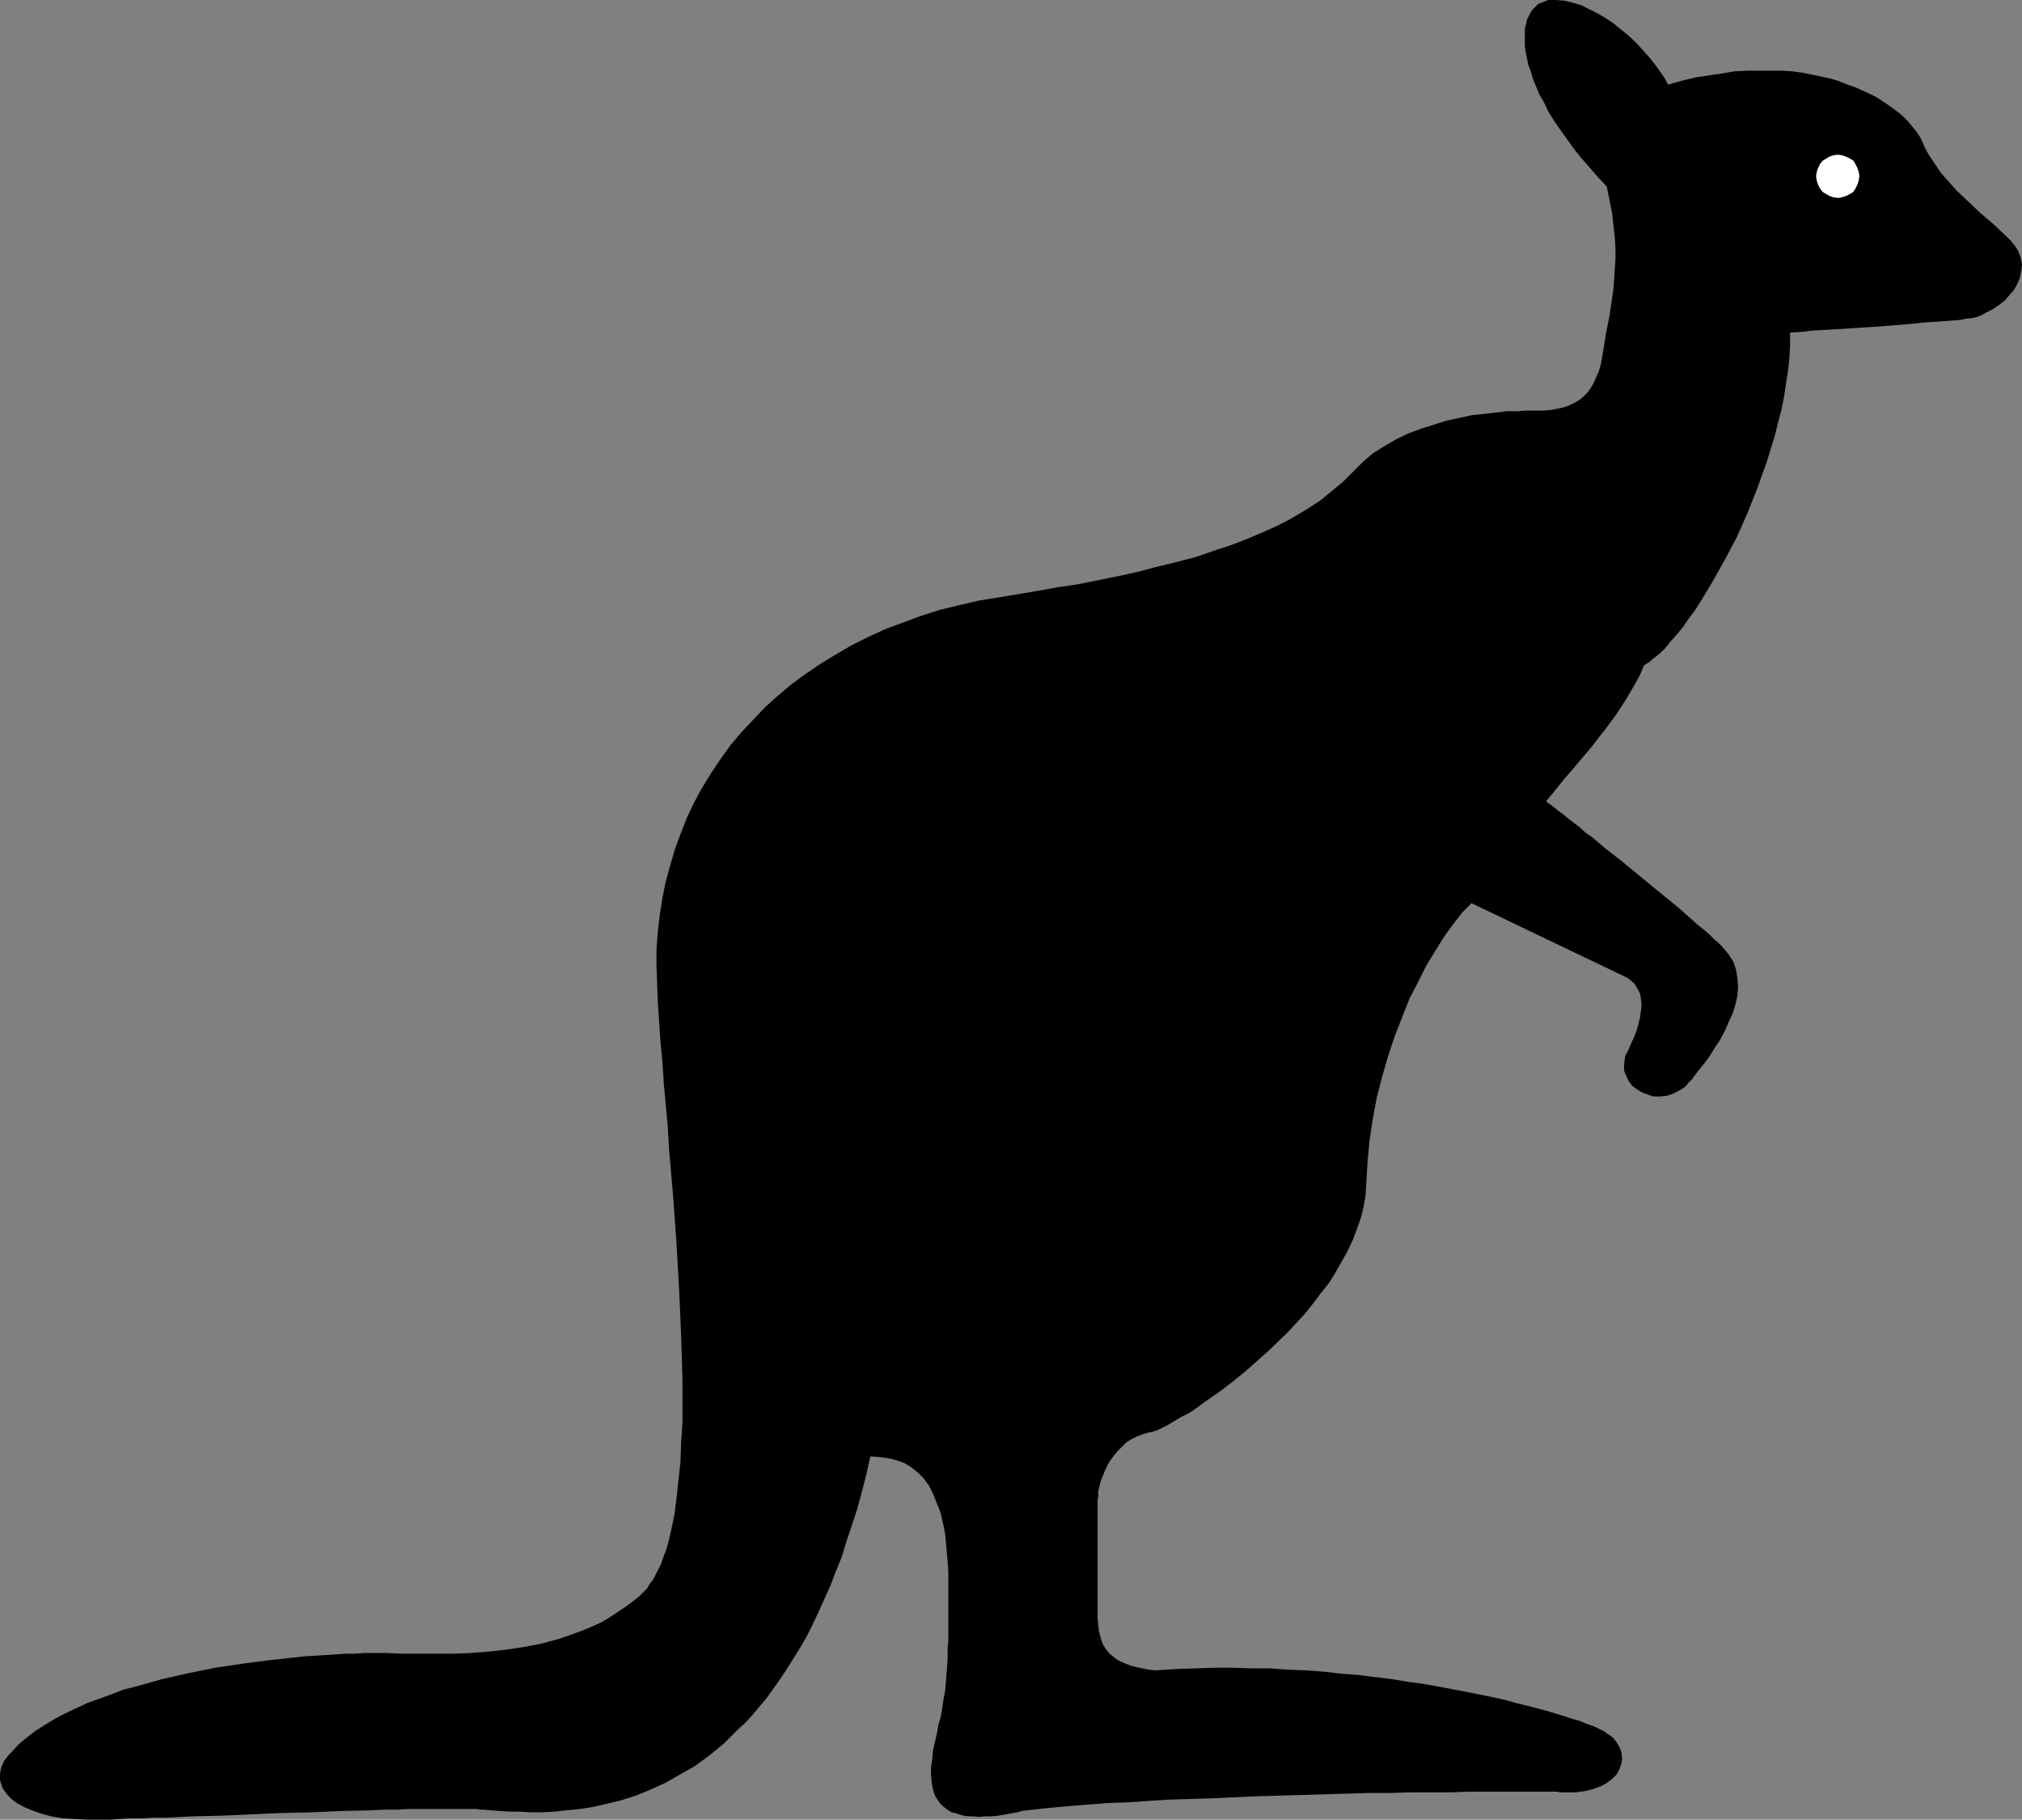 <?xml version="1.0" encoding="UTF-8" standalone="no"?>
<svg
   version="1.0"
   width="129.724mm"
   height="116.73mm"
   id="svg2"
   sodipodi:docname="Kangaroo 5.wmf"
   xmlns:inkscape="http://www.inkscape.org/namespaces/inkscape"
   xmlns:sodipodi="http://sodipodi.sourceforge.net/DTD/sodipodi-0.dtd"
   xmlns="http://www.w3.org/2000/svg"
   xmlns:svg="http://www.w3.org/2000/svg">
  <rect width="100%" height="100%" fill="#808080" stroke="none"/>
  <sodipodi:namedview
     id="namedview2"
     pagecolor="#ffffff"
     bordercolor="#000000"
     borderopacity="0.25"
     inkscape:showpageshadow="2"
     inkscape:pageopacity="0.0"
     inkscape:pagecheckerboard="0"
     inkscape:deskcolor="#d1d1d1"
     inkscape:document-units="mm" />
  <defs
     id="defs1">
    <pattern
       id="WMFhbasepattern"
       patternUnits="userSpaceOnUse"
       width="6"
       height="6"
       x="0"
       y="0" />
  </defs>
  <path
     style="fill:#000000;fill-opacity:1;fill-rule:evenodd;stroke:none"
     d="m 404.484,20.524 -0.97,-1.778 -1.131,-1.616 -1.293,-1.778 -1.454,-1.778 -1.454,-1.616 -1.616,-1.778 -1.778,-1.616 -1.778,-1.454 -1.778,-1.454 -1.939,-1.293 -1.939,-1.131 -1.939,-0.97 -1.939,-0.97 -2.101,-0.646 -2.101,-0.485 L 377.336,0 h -0.97 -0.97 l -0.808,0.323 -0.808,0.323 -0.808,0.323 -0.646,0.646 -0.646,0.646 -0.485,0.646 -0.485,0.97 -0.485,0.97 -0.162,0.97 -0.323,1.131 v 1.293 1.293 1.454 l 0.162,1.454 0.323,1.454 0.323,1.778 0.646,1.616 0.485,1.778 0.808,1.939 0.808,1.939 1.131,1.939 0.97,2.101 1.293,2.101 1.454,2.101 1.616,2.262 1.616,2.262 1.778,2.262 2.101,2.424 2.101,2.424 2.262,2.424 0.646,3.232 0.646,3.232 0.323,2.909 0.323,2.909 0.162,2.747 v 2.586 l -0.162,2.424 -0.162,2.424 -0.162,2.262 -0.323,2.262 -0.646,4.363 -0.808,4.04 -0.646,4.04 -0.323,1.939 -0.323,1.778 -0.485,1.616 -0.646,1.454 -0.646,1.454 -0.646,1.131 -0.808,1.131 -0.97,0.97 -0.97,0.808 -1.131,0.646 -1.293,0.646 -1.293,0.485 -1.454,0.323 -1.616,0.323 -1.778,0.162 h -1.939 -2.262 l -2.262,0.162 h -2.586 l -2.586,0.323 -2.909,0.323 -3.07,0.323 -2.909,0.646 -3.07,0.646 -3.07,0.97 -3.07,0.97 -3.07,1.131 -3.07,1.454 -2.747,1.616 -2.909,1.778 -2.424,2.101 -2.424,2.424 -2.424,2.424 -2.747,2.262 -2.747,2.262 -3.232,2.101 -3.555,2.101 -1.778,0.97 -1.939,0.97 -2.101,0.97 -2.262,0.97 -2.262,0.97 -2.424,0.97 -2.586,0.97 -2.586,0.808 -2.747,0.97 -2.909,0.97 -3.07,0.808 -3.232,0.808 -3.394,0.808 -3.555,0.97 -3.555,0.808 -3.878,0.808 -4.04,0.808 -4.04,0.808 -4.525,0.646 -4.363,0.808 -4.848,0.808 -4.848,0.808 -5.01,0.808 -4.848,1.131 -4.686,1.131 -4.525,1.454 -4.363,1.616 -4.363,1.616 -4.202,1.939 -3.878,1.939 -3.878,2.262 -3.717,2.262 -3.555,2.424 -3.555,2.586 -3.232,2.747 -3.07,2.747 -2.909,3.071 -2.747,2.909 -2.747,3.232 -2.424,3.394 -2.262,3.394 -2.101,3.394 -1.939,3.555 -1.778,3.717 -1.454,3.717 -1.454,3.879 -1.131,3.879 -1.131,4.04 -0.808,4.04 -0.646,4.04 -0.485,4.202 -0.323,4.202 v 4.202 l 0.162,4.363 0.162,4.363 0.323,4.687 0.323,4.848 0.485,5.01 0.323,5.171 0.485,5.171 0.485,5.495 0.323,5.495 0.97,11.151 0.808,11.312 0.646,11.312 0.485,11.151 0.162,5.495 0.162,5.171 v 5.333 5.01 l -0.323,4.848 -0.162,4.687 -0.485,4.525 -0.485,4.363 -0.485,3.879 -0.808,3.879 -0.808,3.394 -0.485,1.616 -0.646,1.616 -0.485,1.454 -0.646,1.293 -0.646,1.293 -0.646,1.293 -0.808,0.97 -0.646,1.131 -0.97,0.97 -0.808,0.808 -1.778,1.454 -1.778,1.293 -1.939,1.293 -1.939,1.293 -1.939,1.131 -2.101,0.97 -1.939,0.808 -2.101,0.808 -4.202,1.454 -4.202,1.131 -4.202,0.808 -4.363,0.646 -4.363,0.485 -4.202,0.323 -4.363,0.162 h -4.04 -4.202 -3.878 l -3.878,-0.162 H 90.173 88.234 l -1.939,0.162 h -2.262 l -2.424,0.162 -2.424,0.162 -2.586,0.162 -2.747,0.162 -2.909,0.323 -2.909,0.323 -3.07,0.323 -6.141,0.808 -6.464,0.97 -6.464,1.293 -6.464,1.454 -6.302,1.778 -3.232,0.808 -2.909,1.131 -5.818,2.101 -2.747,1.293 -2.747,1.293 -2.424,1.293 -2.424,1.454 -2.262,1.454 -2.101,1.616 -1.939,1.616 -1.616,1.778 -0.808,0.808 -0.485,0.646 -0.646,0.808 -0.323,0.808 -0.323,0.646 -0.162,0.808 L 0,430.034 v 0.646 0.808 l 0.162,0.646 0.485,1.454 0.808,1.131 1.131,1.293 1.454,1.131 1.778,0.97 1.939,0.808 2.262,0.808 2.424,0.646 2.747,0.485 2.747,0.162 3.07,0.162 h 1.616 1.939 2.262 l 2.262,-0.162 2.586,-0.162 h 2.747 l 2.909,-0.162 h 3.07 l 3.232,-0.162 3.232,-0.162 6.949,-0.162 7.11,-0.323 7.434,-0.323 7.272,-0.162 7.11,-0.323 6.949,-0.162 3.394,-0.162 h 3.07 l 3.07,-0.162 h 3.07 2.586 7.11 1.939 1.778 l 0.646,0.162 h 0.97 l 1.778,0.162 2.101,0.162 2.262,0.162 h 2.586 l 2.586,0.162 h 2.747 l 3.07,-0.162 2.909,-0.323 3.232,-0.323 3.232,-0.485 3.394,-0.808 3.394,-0.808 3.555,-1.131 3.555,-1.454 3.555,-1.616 3.394,-1.939 3.717,-2.101 3.555,-2.586 1.778,-1.454 1.778,-1.454 1.616,-1.616 1.778,-1.778 1.778,-1.616 1.778,-1.939 1.616,-1.939 1.778,-2.101 1.616,-2.262 1.616,-2.262 1.616,-2.424 1.616,-2.586 1.616,-2.586 1.616,-2.747 1.454,-2.909 1.454,-3.071 1.454,-3.232 1.454,-3.232 1.293,-3.394 1.454,-3.555 1.131,-3.717 1.293,-3.879 1.293,-3.879 1.131,-4.202 1.131,-4.363 0.97,-4.363 2.262,0.162 2.262,0.323 1.939,0.485 1.778,0.646 1.616,0.97 1.616,1.293 1.454,1.454 1.293,1.778 0.97,1.939 0.97,2.424 0.485,1.131 0.485,1.454 0.323,1.454 0.323,1.454 0.323,1.616 0.162,1.616 0.162,1.778 0.162,1.778 0.162,1.939 0.162,2.101 v 2.101 2.101 6.303 1.778 3.232 1.454 l -0.162,1.616 v 2.586 l -0.162,2.262 -0.162,2.101 -0.162,1.939 -0.162,1.778 -0.323,1.616 -0.485,3.232 -0.323,1.616 -0.485,1.616 -0.323,1.939 -0.485,2.101 -0.485,2.101 -0.162,2.101 -0.323,1.939 v 1.939 l 0.162,1.778 0.323,1.778 0.485,1.454 0.808,1.293 0.485,0.646 0.646,0.646 0.646,0.485 0.646,0.485 0.808,0.485 0.808,0.162 0.97,0.323 1.131,0.323 1.131,0.162 h 1.293 l 1.293,0.162 1.454,-0.162 h 1.616 l 1.616,-0.162 1.778,-0.323 1.778,-0.323 1.131,-0.162 0.97,-0.323 1.293,-0.162 1.454,-0.162 1.454,-0.162 1.454,-0.162 1.616,-0.162 1.778,-0.162 3.717,-0.323 4.04,-0.323 4.363,-0.323 4.525,-0.162 4.848,-0.323 5.01,-0.323 5.171,-0.162 5.171,-0.162 10.827,-0.485 10.989,-0.323 10.989,-0.323 5.333,-0.162 h 5.333 l 5.01,-0.162 h 4.848 4.848 l 4.363,-0.162 h 4.202 13.574 1.293 2.101 l 0.97,0.162 h 0.808 0.646 2.424 l 2.262,-0.323 1.939,-0.485 1.778,-0.646 1.454,-0.808 1.293,-0.97 1.131,-1.131 0.646,-1.293 0.485,-1.293 0.162,-1.293 -0.162,-1.454 -0.485,-1.293 -0.808,-1.293 -0.485,-0.646 -0.646,-0.646 -0.808,-0.485 -0.808,-0.646 -0.97,-0.485 -0.97,-0.485 -1.131,-0.485 -1.454,-0.485 -1.454,-0.646 -1.778,-0.485 -1.939,-0.646 -2.101,-0.646 -2.101,-0.646 -2.424,-0.646 -2.586,-0.646 -2.586,-0.646 -2.909,-0.808 -2.909,-0.646 -3.232,-0.646 -3.232,-0.646 -3.394,-0.646 -3.394,-0.646 -3.717,-0.646 -3.555,-0.485 -3.878,-0.646 -4.04,-0.485 -3.878,-0.485 -4.202,-0.323 -4.202,-0.485 -4.202,-0.323 -4.363,-0.162 -4.525,-0.323 h -4.363 l -4.686,-0.162 h -4.525 l -4.686,0.162 -4.686,0.162 -4.848,0.323 -1.616,-0.162 -1.616,-0.323 -1.454,-0.323 -1.293,-0.323 -1.293,-0.485 -1.131,-0.485 -1.131,-0.646 -0.808,-0.646 -0.97,-0.808 -0.646,-0.808 -0.646,-0.97 -0.485,-1.131 -0.323,-1.131 -0.323,-1.293 -0.162,-1.454 -0.162,-1.454 v -28.766 l 0.162,-1.131 v -1.131 l 0.323,-1.293 0.323,-1.293 0.485,-1.131 0.485,-1.293 0.646,-1.293 0.646,-1.131 0.97,-1.293 0.808,-0.97 1.131,-1.131 0.97,-0.97 1.293,-0.808 1.293,-0.646 1.293,-0.485 1.616,-0.485 0.808,-0.162 1.131,-0.323 1.293,-0.646 1.293,-0.646 1.616,-0.97 1.616,-0.97 1.939,-0.97 1.939,-1.293 1.939,-1.454 2.101,-1.454 2.101,-1.454 2.262,-1.778 2.262,-1.778 2.262,-1.939 4.525,-4.04 4.525,-4.363 2.101,-2.262 2.101,-2.262 1.939,-2.424 1.939,-2.586 1.939,-2.424 1.616,-2.586 1.454,-2.586 1.454,-2.586 1.293,-2.747 0.97,-2.586 0.97,-2.747 0.646,-2.586 0.485,-2.747 0.162,-2.747 0.323,-5.333 0.485,-5.333 0.808,-5.333 0.97,-5.171 1.293,-5.01 1.454,-5.01 1.616,-4.848 1.778,-4.525 1.778,-4.525 2.101,-4.04 1.939,-3.879 2.262,-3.717 2.101,-3.394 2.262,-3.071 2.101,-2.747 1.131,-1.131 1.131,-1.131 37.814,18.1 0.808,0.646 0.808,0.646 0.485,0.808 0.485,0.808 0.485,0.97 0.162,0.97 0.162,1.131 v 1.131 l -0.162,1.131 -0.162,1.293 -0.323,1.293 -0.323,1.293 -0.485,1.454 -0.646,1.454 -0.646,1.454 -0.646,1.454 -0.485,0.808 -0.162,0.808 -0.162,1.454 v 1.454 l 0.485,1.293 0.646,1.293 0.808,1.131 1.131,0.808 1.293,0.808 1.293,0.485 1.454,0.485 h 1.616 l 1.616,-0.162 1.454,-0.485 1.616,-0.808 0.808,-0.485 0.808,-0.646 0.646,-0.808 0.808,-0.808 1.293,-1.778 1.454,-1.778 1.454,-1.939 1.293,-2.101 1.293,-1.939 1.131,-2.101 0.97,-2.262 0.97,-2.101 0.646,-2.101 0.485,-2.101 0.162,-2.262 -0.162,-1.939 -0.323,-2.101 -0.646,-1.939 -1.131,-1.778 -0.808,-0.97 -0.646,-0.808 -0.97,-0.97 -1.131,-0.97 -1.131,-1.131 -1.293,-1.131 -1.454,-1.131 -1.454,-1.293 -3.07,-2.747 -3.555,-2.909 -3.555,-2.909 -7.272,-5.979 -3.555,-2.747 -3.232,-2.747 -1.616,-1.131 -1.454,-1.293 -1.454,-1.131 -1.293,-0.97 -1.131,-0.97 -1.131,-0.808 -0.808,-0.646 -0.808,-0.646 -0.646,-0.485 -0.485,-0.323 -0.323,-0.323 v 0 l 2.262,-2.747 1.939,-2.424 2.101,-2.424 1.778,-2.101 1.778,-2.101 1.616,-1.939 1.454,-1.939 1.454,-1.778 2.586,-3.555 2.424,-3.717 1.131,-1.939 1.131,-1.939 1.131,-2.101 0.97,-2.262 1.293,-0.808 1.131,-0.97 1.454,-1.131 1.293,-1.293 1.293,-1.616 1.454,-1.616 1.454,-1.778 1.454,-2.101 1.454,-1.939 1.454,-2.262 1.454,-2.424 1.454,-2.424 1.454,-2.586 1.454,-2.586 1.454,-2.747 1.454,-2.747 2.586,-5.818 2.424,-6.141 2.262,-6.303 1.939,-6.303 0.808,-3.232 0.808,-3.071 0.646,-3.232 0.485,-3.232 0.485,-3.071 0.323,-3.071 0.162,-3.071 v -3.071 l 2.586,-0.162 2.747,-0.323 2.909,-0.162 2.909,-0.162 12.12,-0.808 5.979,-0.485 2.747,-0.323 2.586,-0.162 2.424,-0.162 2.262,-0.162 1.939,-0.162 1.616,-0.323 1.616,-0.162 1.616,-0.485 1.454,-0.808 1.616,-0.808 1.454,-0.97 1.454,-1.131 1.131,-1.293 1.131,-1.293 0.808,-1.454 0.646,-1.616 0.323,-1.616 0.162,-1.616 -0.323,-1.616 -0.323,-0.808 -0.323,-0.808 -0.485,-0.808 -0.646,-0.808 -0.646,-0.808 -0.808,-0.808 -3.232,-3.071 -3.232,-2.747 -3.07,-2.909 -2.909,-2.747 -2.424,-2.747 -1.293,-1.454 -0.97,-1.454 -0.97,-1.454 -0.97,-1.454 -0.808,-1.454 -0.646,-1.454 -0.323,-0.808 -0.485,-0.808 -0.646,-0.97 -0.646,-0.808 -0.808,-0.97 -0.808,-0.97 -0.97,-0.97 -1.131,-0.97 -1.293,-0.97 -1.131,-0.808 -1.454,-0.97 -1.454,-0.97 -1.616,-0.808 -1.778,-0.808 -1.778,-0.808 -1.939,-0.646 -1.939,-0.808 -2.101,-0.646 -2.262,-0.485 -2.262,-0.485 -2.424,-0.485 -2.424,-0.323 -2.586,-0.162 h -2.586 -2.909 -2.747 l -3.07,0.162 -2.909,0.485 -3.232,0.485 -3.232,0.485 -3.394,0.808 z"
     id="path1" />
  <path
     style="fill:#ffffff;fill-opacity:1;fill-rule:evenodd;stroke:none"
     d="m 445.692,47.997 0.97,-0.162 0.97,-0.323 0.97,-0.485 0.808,-0.485 0.485,-0.808 0.485,-0.97 0.323,-0.97 0.162,-1.131 -0.162,-0.97 -0.323,-0.97 -0.485,-0.97 -0.485,-0.808 -0.808,-0.485 -0.97,-0.485 -0.97,-0.323 -0.97,-0.162 -1.131,0.162 -0.97,0.323 -0.808,0.485 -0.808,0.485 -0.646,0.808 -0.485,0.97 -0.323,0.97 -0.162,0.97 0.162,1.131 0.323,0.97 0.485,0.97 0.646,0.808 0.808,0.485 0.808,0.485 0.97,0.323 z"
     id="path2" />
</svg>
